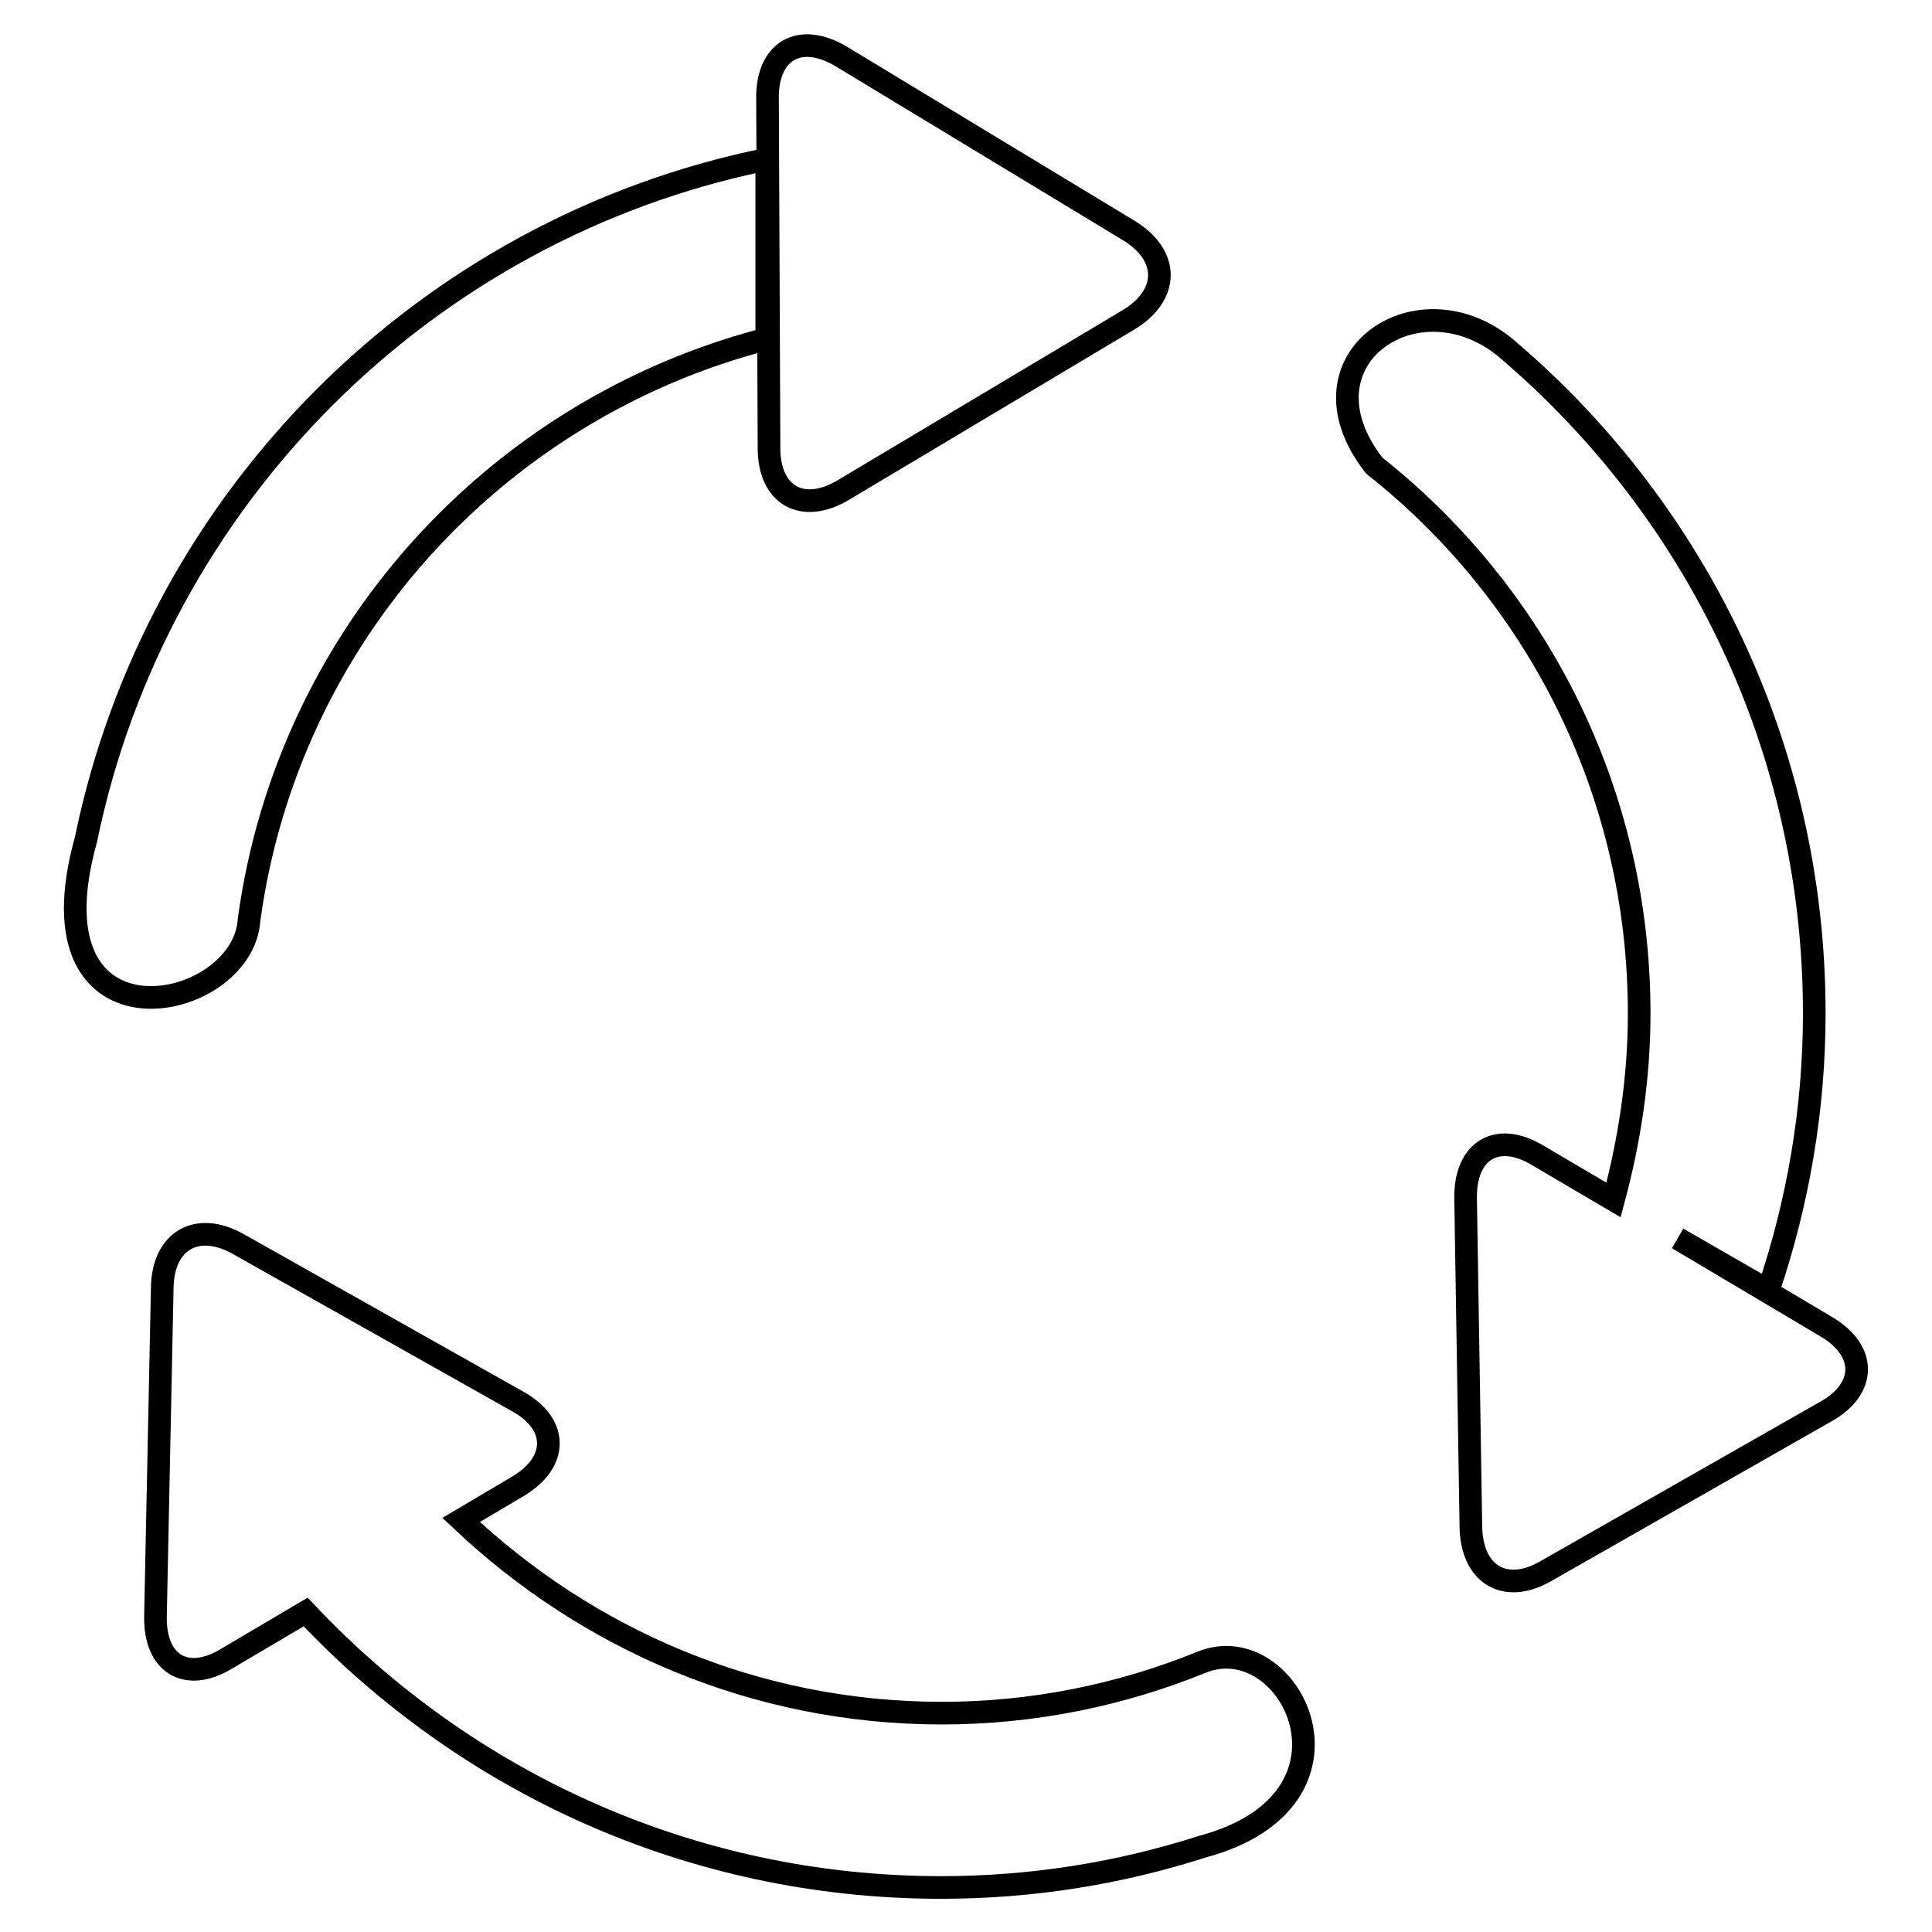 <?xml version="1.0" encoding="utf-8"?>
<!-- Svg Vector Icons : http://www.onlinewebfonts.com/icon -->
<!DOCTYPE svg PUBLIC "-//W3C//DTD SVG 1.1//EN" "http://www.w3.org/Graphics/SVG/1.1/DTD/svg11.dtd">
<svg version="1.1" xmlns="http://www.w3.org/2000/svg" xmlns:xlink="http://www.w3.org/1999/xlink" x="0px" y="0px" viewBox="0 0 256 256" enable-background="new 0 0 256 256" xml:space="preserve">
<g><g><path stroke-width="3" fill-opacity="0" stroke="#000000"  d="M159.1,220.3c-10.6,4.3-22.2,6.7-34.3,6.7c-24.7,0-47-9.8-63.7-25.6l7.6-4.5c5.3-3.2,5.3-8.2-0.1-11.2l-37.1-20.9c-5.4-3-9.9-0.4-10,5.8l-0.9,43.6c-0.1,6.3,4.1,8.8,9.4,5.6l10.5-6.2c21.1,22.4,50.9,36.5,84.2,36.5c12.1,0,23.7-1.9,34.6-5.4C182.5,238.5,171,215.3,159.1,220.3z M33,121.9c5.1-37.5,32.6-67.7,68.6-77V21.1c-45.3,9.2-80.9,44.9-90.2,90.1C3.3,140.2,32.2,134.4,33,121.9z M111.8,64.9l37.7-22.5c5.5-3.3,5.5-8.6,0-11.9l-38-23c-5.5-3.3-9.9-0.8-9.8,5.6l0.2,46.3C101.9,65.6,106.3,68.2,111.8,64.9z M242,175.8l-19.7-11.7l12,6.9c3.9-11.5,6.1-23.9,6.1-36.7c0-35.1-15.6-66.5-40.3-87.7c-11.8-10.6-29.1,0.9-18,15.1c21.4,16.9,35.1,43.1,35.1,72.6c0,8.6-1.3,16.9-3.4,24.7l-10.2-6c-5.3-3.1-9.5-0.5-9.4,5.8l0.7,43.5c0.1,6.3,4.5,9,9.9,5.9l37.2-21.2C247.3,184,247.4,179,242,175.8z"/></g></g>
</svg>